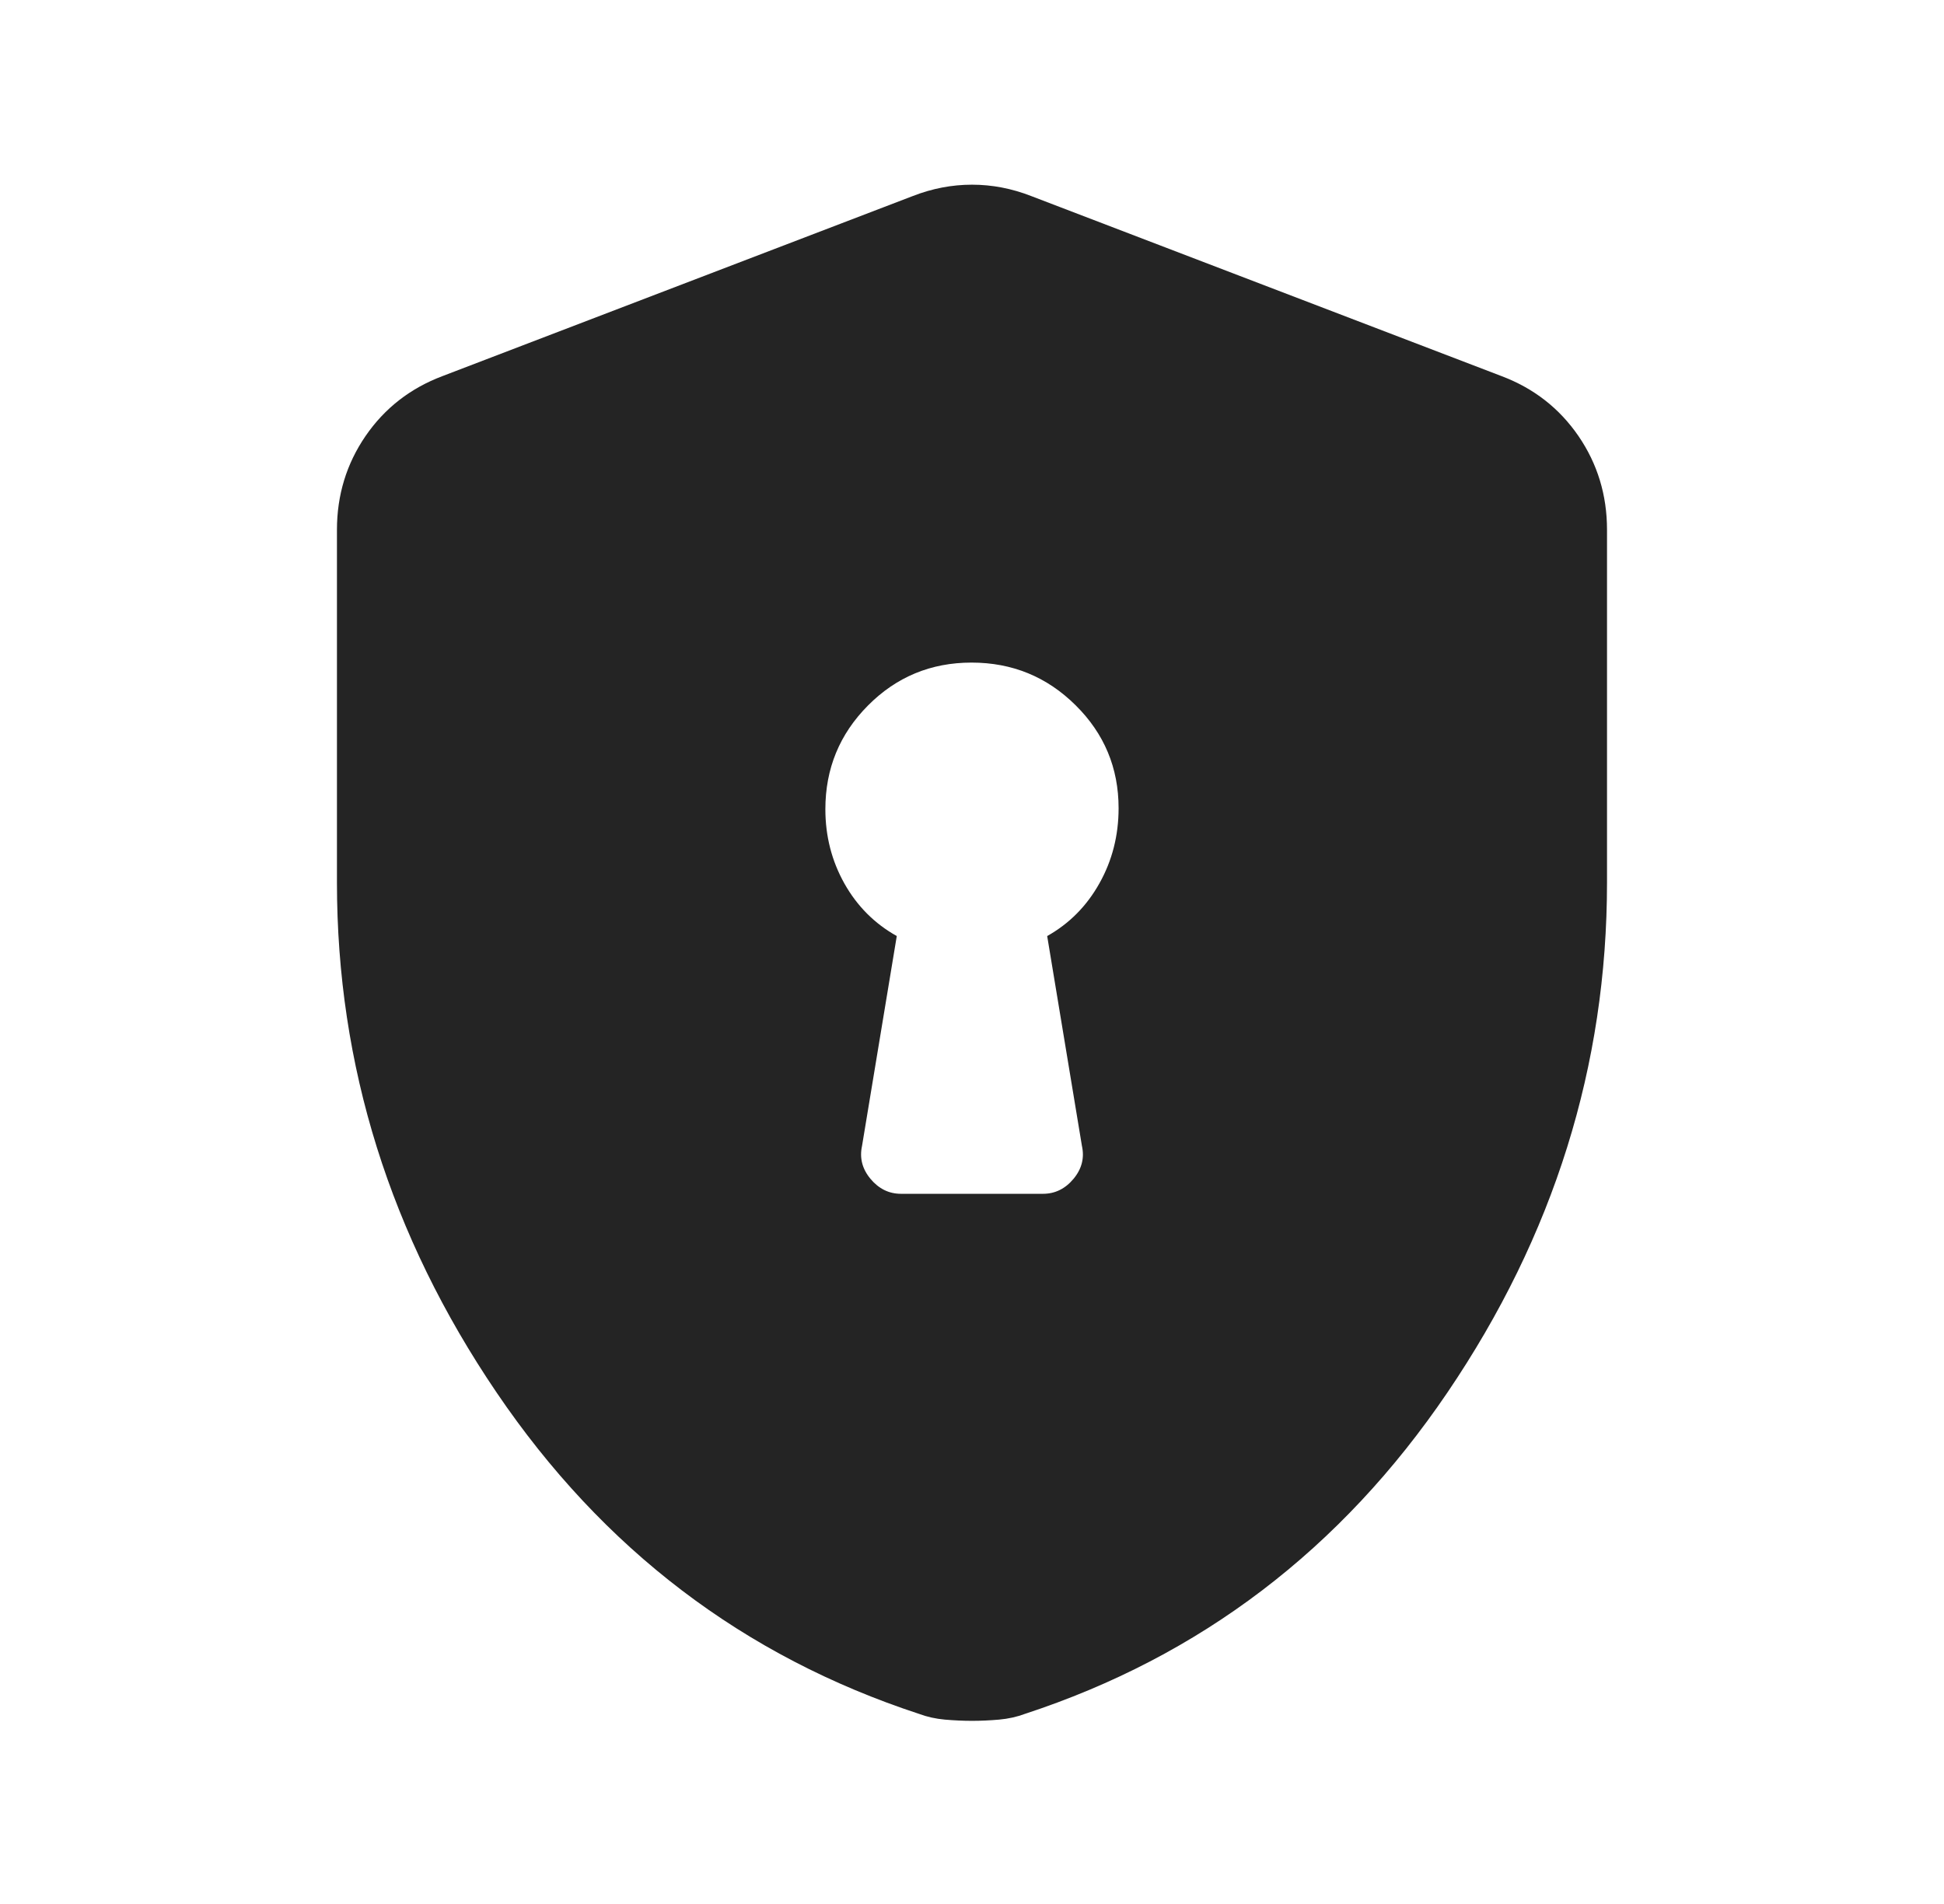<svg width="49" height="48" viewBox="0 0 49 48" fill="none" xmlns="http://www.w3.org/2000/svg">
<path d="M22.71 30.096H26.29C26.593 30.096 26.849 29.97 27.058 29.72C27.267 29.469 27.338 29.192 27.271 28.89L26.395 23.598C26.954 23.284 27.393 22.84 27.714 22.265C28.035 21.691 28.195 21.061 28.195 20.375C28.195 19.36 27.834 18.494 27.111 17.779C26.388 17.062 25.514 16.704 24.489 16.704C23.464 16.704 22.594 17.065 21.878 17.786C21.162 18.507 20.804 19.378 20.804 20.4C20.804 21.08 20.965 21.706 21.285 22.276C21.606 22.846 22.046 23.286 22.604 23.598L21.728 28.89C21.662 29.192 21.733 29.469 21.942 29.72C22.151 29.97 22.407 30.096 22.71 30.096ZM24.5 43.383C24.276 43.383 24.048 43.372 23.816 43.352C23.584 43.331 23.369 43.283 23.17 43.209C18.748 41.76 15.196 39.058 12.515 35.103C9.834 31.149 8.493 26.864 8.493 22.25V13.357C8.493 12.482 8.734 11.693 9.214 10.992C9.695 10.292 10.341 9.788 11.152 9.482L23.008 4.942C23.498 4.751 23.995 4.656 24.5 4.656C25.005 4.656 25.502 4.751 25.991 4.942L37.848 9.482C38.659 9.788 39.305 10.292 39.786 10.992C40.266 11.693 40.506 12.482 40.506 13.357V22.25C40.506 26.864 39.166 31.149 36.485 35.103C33.804 39.058 30.252 41.76 25.829 43.209C25.631 43.283 25.415 43.331 25.183 43.352C24.952 43.372 24.724 43.383 24.5 43.383Z" fill="#242424"/>
</svg>
